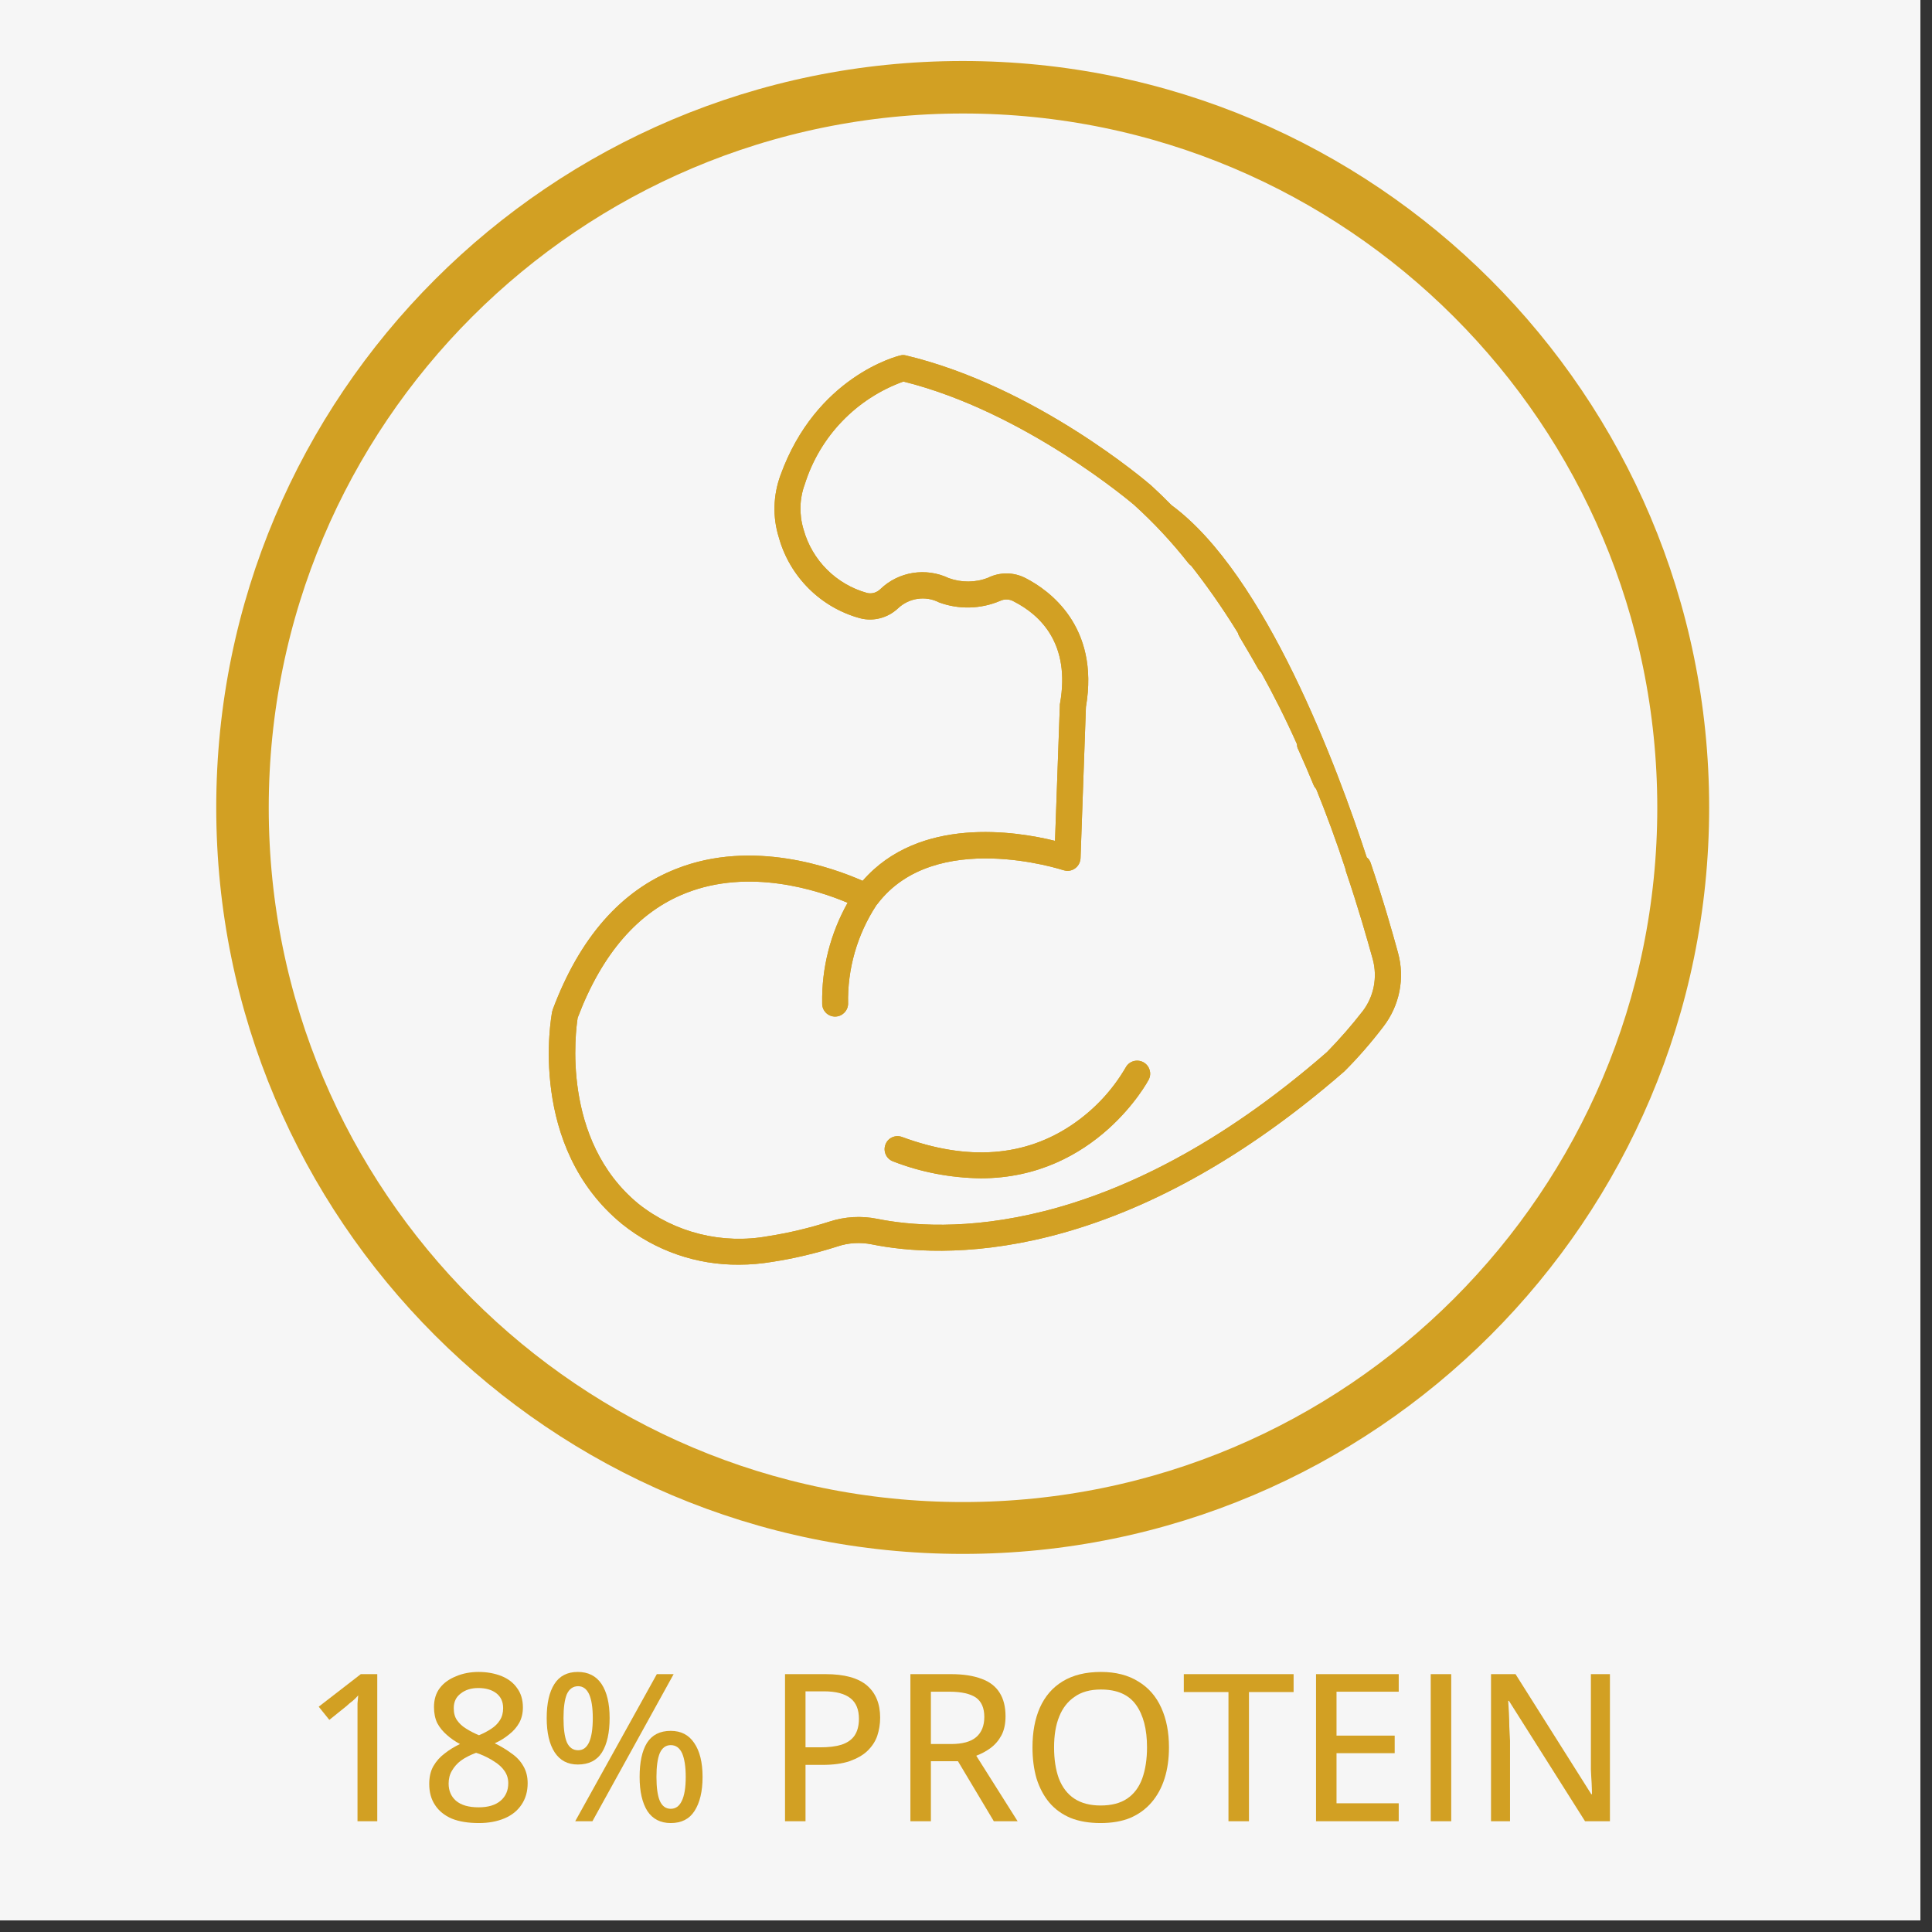 <svg xmlns="http://www.w3.org/2000/svg" xmlns:xlink="http://www.w3.org/1999/xlink" width="110" zoomAndPan="magnify" viewBox="0 0 82.5 82.5" height="110" preserveAspectRatio="xMidYMid meet" version="1.0"><rect x="0" y="0" width="82.5" height="82.5" fill="#333333" stroke="none"/><defs><g/><clipPath id="092bfe6bc5"><path d="M 0 0 L 82.004 0 L 82.004 82.004 L 0 82.004 Z M 0 0 " clip-rule="nonzero"/></clipPath><clipPath id="4e1b2d3653"><path d="M 9.234 2.605 L 72.984 2.605 L 72.984 66.355 L 9.234 66.355 Z M 9.234 2.605 " clip-rule="nonzero"/></clipPath><clipPath id="61250c31c9"><path d="M 41.109 2.605 C 23.504 2.605 9.234 16.875 9.234 34.48 C 9.234 52.082 23.504 66.355 41.109 66.355 C 58.711 66.355 72.984 52.082 72.984 34.48 C 72.984 16.875 58.711 2.605 41.109 2.605 Z M 41.109 2.605 " clip-rule="nonzero"/></clipPath><clipPath id="10902a3e8b"><path d="M 23 15.156 L 60 15.156 L 60 54.156 L 23 54.156 Z M 23 15.156 " clip-rule="nonzero"/></clipPath><clipPath id="01eca8444d"><path d="M 23 15.156 L 60 15.156 L 60 54.156 L 23 54.156 Z M 23 15.156 " clip-rule="nonzero"/></clipPath></defs><g clip-path="url(#092bfe6bc5)"><path fill="#ffffff" d="M 0 0 L 82.5 0 L 82.5 82.5 L 0 82.5 Z M 0 0 " fill-opacity="1" fill-rule="nonzero"/><path fill="#f6f6f6" d="M 0 0 L 82.5 0 L 82.5 82.5 L 0 82.5 Z M 0 0 " fill-opacity="1" fill-rule="nonzero"/></g><g clip-path="url(#4e1b2d3653)"><g clip-path="url(#61250c31c9)"><path stroke-linecap="butt" transform="matrix(0.747, 0, 0, 0.747, 9.234, 2.605)" fill="none" stroke-linejoin="miter" d="M 42.689 0.001 C 19.111 0.001 0.001 19.111 0.001 42.689 C 0.001 66.261 19.111 85.376 42.689 85.376 C 66.261 85.376 85.376 66.261 85.376 42.689 C 85.376 19.111 66.261 0.001 42.689 0.001 Z M 42.689 0.001 " stroke="#d2a023" stroke-width="6" stroke-opacity="1" stroke-miterlimit="4"/></g></g><g clip-path="url(#10902a3e8b)"><path fill="#d2a023" d="M 59.695 40.676 C 59.461 39.82 59.078 38.465 58.531 36.852 C 58.5 36.758 58.445 36.668 58.363 36.613 C 57.121 32.812 54.055 24.535 50.023 21.57 C 49.742 21.281 49.457 21.008 49.16 20.734 C 48.957 20.559 44.223 16.504 38.695 15.18 C 38.609 15.156 38.52 15.156 38.441 15.18 C 38.297 15.211 34.844 16.094 33.328 20.293 C 33.016 21.145 32.984 22.074 33.258 22.949 C 33.723 24.625 35.043 25.941 36.719 26.398 C 37.293 26.551 37.91 26.387 38.344 25.98 C 38.816 25.531 39.523 25.426 40.098 25.723 C 40.941 26.035 41.875 26.012 42.703 25.66 C 42.895 25.57 43.109 25.578 43.293 25.684 C 44.441 26.27 45.715 27.504 45.266 30.035 C 45.258 30.062 45.258 30.086 45.258 30.117 L 45.051 35.906 C 43.398 35.496 39.258 34.832 36.836 37.613 C 35.547 37.043 32.121 35.816 28.875 37.102 C 26.52 38.023 24.75 40.043 23.602 43.113 C 23.594 43.145 23.586 43.172 23.578 43.203 C 23.531 43.434 22.531 48.969 26.566 52.27 C 27.984 53.41 29.746 54.02 31.559 54.004 C 32.039 54.004 32.512 53.961 32.984 53.883 C 33.922 53.738 34.852 53.516 35.758 53.227 C 36.23 53.066 36.742 53.039 37.23 53.137 C 40.082 53.715 47.75 54.156 57.41 45.746 C 58.004 45.152 58.555 44.516 59.062 43.852 C 59.766 42.945 60 41.773 59.695 40.676 Z M 58.188 43.18 C 57.715 43.789 57.203 44.375 56.664 44.926 C 47.414 52.992 40.156 52.59 37.461 52.047 C 36.781 51.91 36.078 51.949 35.41 52.168 C 34.562 52.438 33.691 52.648 32.809 52.785 C 30.855 53.145 28.836 52.648 27.273 51.414 C 23.934 48.68 24.59 43.957 24.668 43.461 C 25.703 40.727 27.25 38.938 29.285 38.137 C 32.008 37.062 34.914 38.008 36.195 38.551 C 35.461 39.859 35.082 41.336 35.109 42.84 C 35.098 43.145 35.34 43.402 35.645 43.41 L 35.66 43.41 C 35.957 43.41 36.203 43.172 36.215 42.875 C 36.18 41.375 36.605 39.906 37.422 38.656 C 37.438 38.633 37.453 38.617 37.473 38.594 C 39.93 35.367 45.344 37.141 45.402 37.156 C 45.449 37.172 45.508 37.18 45.562 37.188 C 45.867 37.195 46.121 36.965 46.141 36.652 L 46.371 30.188 C 46.965 26.727 44.777 25.195 43.809 24.695 C 43.305 24.426 42.703 24.418 42.188 24.672 C 41.652 24.883 41.059 24.883 40.516 24.688 C 39.539 24.223 38.375 24.406 37.598 25.152 C 37.445 25.305 37.23 25.371 37.023 25.32 C 35.707 24.953 34.676 23.926 34.312 22.605 C 34.121 21.969 34.137 21.289 34.371 20.664 C 35.012 18.637 36.566 17.016 38.578 16.293 C 43.785 17.586 48.391 21.531 48.43 21.562 C 49.27 22.324 50.047 23.156 50.746 24.047 C 50.777 24.086 50.824 24.129 50.867 24.16 C 51.465 24.922 52.148 25.867 52.859 27.023 C 52.875 27.078 52.891 27.125 52.926 27.184 C 53.195 27.641 53.469 28.098 53.727 28.562 C 53.758 28.617 53.805 28.672 53.855 28.715 C 54.359 29.629 54.879 30.645 55.383 31.777 C 55.383 31.855 55.398 31.938 55.441 32.008 C 55.672 32.523 55.887 33.02 56.09 33.516 C 56.121 33.59 56.16 33.645 56.207 33.699 C 56.633 34.75 57.051 35.883 57.449 37.094 C 57.457 37.133 57.465 37.164 57.473 37.203 C 58.012 38.793 58.387 40.125 58.621 40.965 C 58.828 41.734 58.668 42.555 58.188 43.18 Z M 58.188 43.18 " fill-opacity="1" fill-rule="nonzero"/></g><path fill="#d2a023" d="M 48.824 45.359 C 48.551 45.215 48.215 45.312 48.07 45.582 C 47.508 46.547 46.746 47.363 45.828 47.996 C 43.785 49.402 41.324 49.586 38.52 48.551 C 38.23 48.445 37.91 48.59 37.809 48.879 C 37.703 49.168 37.848 49.488 38.137 49.594 C 39.328 50.059 40.594 50.297 41.875 50.316 C 46.812 50.316 49.031 46.145 49.055 46.098 C 49.191 45.824 49.086 45.504 48.824 45.359 Z M 48.824 45.359 " fill-opacity="1" fill-rule="nonzero"/><g clip-path="url(#01eca8444d)"><path fill="#d2a023" d="M 59.695 40.676 C 59.461 39.82 59.078 38.465 58.531 36.852 C 58.5 36.758 58.445 36.668 58.363 36.613 C 57.121 32.812 54.055 24.535 50.023 21.57 C 49.742 21.281 49.457 21.008 49.16 20.734 C 48.957 20.559 44.223 16.504 38.695 15.18 C 38.609 15.156 38.52 15.156 38.441 15.18 C 38.297 15.211 34.844 16.094 33.328 20.293 C 33.016 21.145 32.984 22.074 33.258 22.949 C 33.723 24.625 35.043 25.941 36.719 26.398 C 37.293 26.551 37.91 26.387 38.344 25.98 C 38.816 25.531 39.523 25.426 40.098 25.723 C 40.941 26.035 41.875 26.012 42.703 25.66 C 42.895 25.57 43.109 25.578 43.293 25.684 C 44.441 26.27 45.715 27.504 45.266 30.035 C 45.258 30.062 45.258 30.086 45.258 30.117 L 45.051 35.906 C 43.398 35.496 39.258 34.832 36.836 37.613 C 35.547 37.043 32.121 35.816 28.875 37.102 C 26.52 38.023 24.75 40.043 23.602 43.113 C 23.594 43.145 23.586 43.172 23.578 43.203 C 23.531 43.434 22.531 48.969 26.566 52.27 C 27.984 53.41 29.746 54.02 31.559 54.004 C 32.039 54.004 32.512 53.961 32.984 53.883 C 33.922 53.738 34.852 53.516 35.758 53.227 C 36.23 53.066 36.742 53.039 37.23 53.137 C 40.082 53.715 47.75 54.156 57.41 45.746 C 58.004 45.152 58.555 44.516 59.062 43.852 C 59.766 42.945 60 41.773 59.695 40.676 Z M 58.188 43.18 C 57.715 43.789 57.203 44.375 56.664 44.926 C 47.414 52.992 40.156 52.59 37.461 52.047 C 36.781 51.91 36.078 51.949 35.41 52.168 C 34.562 52.438 33.691 52.648 32.809 52.785 C 30.855 53.145 28.836 52.648 27.273 51.414 C 23.934 48.68 24.59 43.957 24.668 43.461 C 25.703 40.727 27.25 38.938 29.285 38.137 C 32.008 37.062 34.914 38.008 36.195 38.551 C 35.461 39.859 35.082 41.336 35.109 42.84 C 35.098 43.145 35.34 43.402 35.645 43.41 L 35.66 43.41 C 35.957 43.41 36.203 43.172 36.215 42.875 C 36.18 41.375 36.605 39.906 37.422 38.656 C 37.438 38.633 37.453 38.617 37.473 38.594 C 39.93 35.367 45.344 37.141 45.402 37.156 C 45.449 37.172 45.508 37.18 45.562 37.188 C 45.867 37.195 46.121 36.965 46.141 36.652 L 46.371 30.188 C 46.965 26.727 44.777 25.195 43.809 24.695 C 43.305 24.426 42.703 24.418 42.188 24.672 C 41.652 24.883 41.059 24.883 40.516 24.688 C 39.539 24.223 38.375 24.406 37.598 25.152 C 37.445 25.305 37.23 25.371 37.023 25.32 C 35.707 24.953 34.676 23.926 34.312 22.605 C 34.121 21.969 34.137 21.289 34.371 20.664 C 35.012 18.637 36.566 17.016 38.578 16.293 C 43.785 17.586 48.391 21.531 48.43 21.562 C 49.27 22.324 50.047 23.156 50.746 24.047 C 50.777 24.086 50.824 24.129 50.867 24.16 C 51.465 24.922 52.148 25.867 52.859 27.023 C 52.875 27.078 52.891 27.125 52.926 27.184 C 53.195 27.641 53.469 28.098 53.727 28.562 C 53.758 28.617 53.805 28.672 53.855 28.715 C 54.359 29.629 54.879 30.645 55.383 31.777 C 55.383 31.855 55.398 31.938 55.441 32.008 C 55.672 32.523 55.887 33.02 56.09 33.516 C 56.121 33.59 56.16 33.645 56.207 33.699 C 56.633 34.75 57.051 35.883 57.449 37.094 C 57.457 37.133 57.465 37.164 57.473 37.203 C 58.012 38.793 58.387 40.125 58.621 40.965 C 58.828 41.734 58.668 42.555 58.188 43.18 Z M 58.188 43.18 " fill-opacity="1" fill-rule="nonzero"/></g><path fill="#d2a023" d="M 48.824 45.359 C 48.551 45.215 48.215 45.312 48.07 45.582 C 47.508 46.547 46.746 47.363 45.828 47.996 C 43.785 49.402 41.324 49.586 38.52 48.551 C 38.23 48.445 37.91 48.59 37.809 48.879 C 37.703 49.168 37.848 49.488 38.137 49.594 C 39.328 50.059 40.594 50.297 41.875 50.316 C 46.812 50.316 49.031 46.145 49.055 46.098 C 49.191 45.824 49.086 45.504 48.824 45.359 Z M 48.824 45.359 " fill-opacity="1" fill-rule="nonzero"/><g fill="#d2a023" fill-opacity="1"><g transform="translate(12.891, 77.77)"><g><path d="M 3.219 0 L 2.375 0 L 2.375 -4.25 C 2.375 -4.395 2.375 -4.531 2.375 -4.656 C 2.375 -4.789 2.375 -4.914 2.375 -5.031 C 2.383 -5.145 2.395 -5.258 2.406 -5.375 C 2.332 -5.289 2.254 -5.211 2.172 -5.141 C 2.086 -5.078 1.992 -5 1.891 -4.906 L 1.172 -4.328 L 0.719 -4.891 L 2.516 -6.281 L 3.219 -6.281 Z M 3.219 0 "/></g></g><g transform="translate(17.923, 77.77)"><g><path d="M 2.516 -6.375 C 2.867 -6.375 3.191 -6.316 3.484 -6.203 C 3.773 -6.086 4 -5.914 4.156 -5.688 C 4.32 -5.469 4.406 -5.191 4.406 -4.859 C 4.406 -4.609 4.352 -4.391 4.25 -4.203 C 4.145 -4.016 4 -3.848 3.812 -3.703 C 3.633 -3.555 3.43 -3.43 3.203 -3.328 C 3.461 -3.203 3.695 -3.062 3.906 -2.906 C 4.125 -2.758 4.297 -2.578 4.422 -2.359 C 4.547 -2.148 4.609 -1.906 4.609 -1.625 C 4.609 -1.27 4.52 -0.961 4.344 -0.703 C 4.176 -0.453 3.938 -0.258 3.625 -0.125 C 3.312 0.008 2.945 0.078 2.531 0.078 C 2.07 0.078 1.688 0.016 1.375 -0.109 C 1.062 -0.242 0.82 -0.438 0.656 -0.688 C 0.488 -0.938 0.406 -1.238 0.406 -1.594 C 0.406 -1.883 0.461 -2.133 0.578 -2.344 C 0.703 -2.562 0.863 -2.742 1.062 -2.891 C 1.258 -3.047 1.477 -3.18 1.719 -3.297 C 1.508 -3.41 1.32 -3.539 1.156 -3.688 C 0.988 -3.832 0.852 -4 0.75 -4.188 C 0.656 -4.383 0.609 -4.613 0.609 -4.875 C 0.609 -5.195 0.691 -5.469 0.859 -5.688 C 1.023 -5.906 1.254 -6.07 1.547 -6.188 C 1.836 -6.312 2.16 -6.375 2.516 -6.375 Z M 1.234 -1.609 C 1.234 -1.305 1.336 -1.062 1.547 -0.875 C 1.766 -0.688 2.086 -0.594 2.516 -0.594 C 2.922 -0.594 3.234 -0.688 3.453 -0.875 C 3.672 -1.062 3.781 -1.312 3.781 -1.625 C 3.781 -1.82 3.727 -1.992 3.625 -2.141 C 3.52 -2.297 3.375 -2.43 3.188 -2.547 C 3 -2.672 2.785 -2.781 2.547 -2.875 L 2.406 -2.922 C 2.156 -2.828 1.941 -2.719 1.766 -2.594 C 1.598 -2.469 1.469 -2.32 1.375 -2.156 C 1.281 -2 1.234 -1.816 1.234 -1.609 Z M 2.5 -5.688 C 2.195 -5.688 1.945 -5.609 1.75 -5.453 C 1.551 -5.305 1.453 -5.098 1.453 -4.828 C 1.453 -4.617 1.5 -4.445 1.594 -4.312 C 1.688 -4.176 1.816 -4.055 1.984 -3.953 C 2.148 -3.848 2.332 -3.754 2.531 -3.672 C 2.727 -3.754 2.906 -3.848 3.062 -3.953 C 3.219 -4.055 3.336 -4.176 3.422 -4.312 C 3.516 -4.457 3.562 -4.629 3.562 -4.828 C 3.562 -5.109 3.461 -5.32 3.266 -5.469 C 3.078 -5.613 2.82 -5.688 2.5 -5.688 Z M 2.5 -5.688 "/></g></g><g transform="translate(22.954, 77.77)"><g><path d="M 1.719 -6.375 C 2.164 -6.375 2.504 -6.203 2.734 -5.859 C 2.961 -5.516 3.078 -5.031 3.078 -4.406 C 3.078 -3.781 2.969 -3.289 2.75 -2.938 C 2.531 -2.594 2.188 -2.422 1.719 -2.422 C 1.289 -2.422 0.961 -2.594 0.734 -2.938 C 0.504 -3.289 0.391 -3.781 0.391 -4.406 C 0.391 -5.031 0.5 -5.516 0.719 -5.859 C 0.938 -6.203 1.27 -6.375 1.719 -6.375 Z M 1.734 -5.766 C 1.516 -5.766 1.352 -5.648 1.25 -5.422 C 1.156 -5.191 1.109 -4.852 1.109 -4.406 C 1.109 -3.945 1.156 -3.602 1.25 -3.375 C 1.352 -3.145 1.516 -3.031 1.734 -3.031 C 1.941 -3.031 2.098 -3.145 2.203 -3.375 C 2.305 -3.602 2.359 -3.945 2.359 -4.406 C 2.359 -4.852 2.305 -5.191 2.203 -5.422 C 2.098 -5.648 1.941 -5.766 1.734 -5.766 Z M 5.812 -6.281 L 2.344 0 L 1.609 0 L 5.094 -6.281 Z M 5.688 -3.859 C 6.125 -3.859 6.457 -3.688 6.688 -3.344 C 6.926 -3 7.047 -2.516 7.047 -1.891 C 7.047 -1.273 6.93 -0.789 6.703 -0.438 C 6.484 -0.094 6.145 0.078 5.688 0.078 C 5.25 0.078 4.914 -0.094 4.688 -0.438 C 4.469 -0.789 4.359 -1.273 4.359 -1.891 C 4.359 -2.516 4.461 -3 4.672 -3.344 C 4.891 -3.688 5.227 -3.859 5.688 -3.859 Z M 5.688 -3.25 C 5.477 -3.25 5.32 -3.133 5.219 -2.906 C 5.125 -2.676 5.078 -2.336 5.078 -1.891 C 5.078 -1.441 5.125 -1.102 5.219 -0.875 C 5.32 -0.645 5.477 -0.531 5.688 -0.531 C 5.895 -0.531 6.051 -0.641 6.156 -0.859 C 6.27 -1.086 6.328 -1.43 6.328 -1.891 C 6.328 -2.336 6.273 -2.676 6.172 -2.906 C 6.066 -3.133 5.906 -3.25 5.688 -3.25 Z M 5.688 -3.25 "/></g></g><g transform="translate(30.392, 77.77)"><g/></g><g transform="translate(32.678, 77.77)"><g><path d="M 2.578 -6.281 C 3.379 -6.281 3.969 -6.117 4.344 -5.797 C 4.719 -5.473 4.906 -5.016 4.906 -4.422 C 4.906 -4.148 4.863 -3.891 4.781 -3.641 C 4.695 -3.398 4.555 -3.188 4.359 -3 C 4.172 -2.82 3.914 -2.676 3.594 -2.562 C 3.281 -2.457 2.895 -2.406 2.438 -2.406 L 1.719 -2.406 L 1.719 0 L 0.844 0 L 0.844 -6.281 Z M 2.5 -5.547 L 1.719 -5.547 L 1.719 -3.156 L 2.344 -3.156 C 2.707 -3.156 3.008 -3.191 3.25 -3.266 C 3.5 -3.348 3.688 -3.477 3.812 -3.656 C 3.938 -3.844 4 -4.082 4 -4.375 C 4 -4.77 3.879 -5.062 3.641 -5.25 C 3.398 -5.445 3.02 -5.547 2.5 -5.547 Z M 2.5 -5.547 "/></g></g><g transform="translate(38.032, 77.77)"><g><path d="M 2.578 -6.281 C 3.109 -6.281 3.547 -6.211 3.891 -6.078 C 4.234 -5.953 4.488 -5.754 4.656 -5.484 C 4.82 -5.223 4.906 -4.891 4.906 -4.484 C 4.906 -4.16 4.848 -3.891 4.734 -3.672 C 4.617 -3.453 4.461 -3.27 4.266 -3.125 C 4.078 -2.988 3.875 -2.879 3.656 -2.797 L 5.422 0 L 4.406 0 L 2.875 -2.562 L 1.719 -2.562 L 1.719 0 L 0.844 0 L 0.844 -6.281 Z M 2.516 -5.531 L 1.719 -5.531 L 1.719 -3.297 L 2.578 -3.297 C 3.066 -3.297 3.426 -3.395 3.656 -3.594 C 3.883 -3.789 4 -4.078 4 -4.453 C 4 -4.836 3.879 -5.113 3.641 -5.281 C 3.398 -5.445 3.023 -5.531 2.516 -5.531 Z M 2.516 -5.531 "/></g></g><g transform="translate(43.558, 77.77)"><g><path d="M 6.359 -3.156 C 6.359 -2.664 6.297 -2.223 6.172 -1.828 C 6.047 -1.43 5.859 -1.086 5.609 -0.797 C 5.367 -0.516 5.066 -0.297 4.703 -0.141 C 4.348 0.004 3.926 0.078 3.438 0.078 C 2.945 0.078 2.52 0.004 2.156 -0.141 C 1.789 -0.297 1.488 -0.516 1.25 -0.797 C 1.008 -1.086 0.828 -1.43 0.703 -1.828 C 0.586 -2.234 0.531 -2.676 0.531 -3.156 C 0.531 -3.801 0.633 -4.363 0.844 -4.844 C 1.062 -5.332 1.383 -5.707 1.812 -5.969 C 2.25 -6.238 2.797 -6.375 3.453 -6.375 C 4.086 -6.375 4.617 -6.238 5.047 -5.969 C 5.484 -5.707 5.812 -5.332 6.031 -4.844 C 6.25 -4.363 6.359 -3.801 6.359 -3.156 Z M 1.453 -3.156 C 1.453 -2.645 1.52 -2.203 1.656 -1.828 C 1.801 -1.453 2.02 -1.164 2.312 -0.969 C 2.613 -0.77 2.988 -0.672 3.438 -0.672 C 3.906 -0.672 4.285 -0.77 4.578 -0.969 C 4.867 -1.164 5.082 -1.453 5.219 -1.828 C 5.352 -2.203 5.422 -2.645 5.422 -3.156 C 5.422 -3.926 5.266 -4.531 4.953 -4.969 C 4.641 -5.406 4.141 -5.625 3.453 -5.625 C 2.992 -5.625 2.617 -5.52 2.328 -5.312 C 2.035 -5.113 1.816 -4.832 1.672 -4.469 C 1.523 -4.102 1.453 -3.664 1.453 -3.156 Z M 1.453 -3.156 "/></g></g><g transform="translate(50.442, 77.77)"><g><path d="M 2.891 0 L 2.016 0 L 2.016 -5.516 L 0.109 -5.516 L 0.109 -6.281 L 4.797 -6.281 L 4.797 -5.516 L 2.891 -5.516 Z M 2.891 0 "/></g></g><g transform="translate(55.353, 77.77)"><g><path d="M 4.375 0 L 0.844 0 L 0.844 -6.281 L 4.375 -6.281 L 4.375 -5.531 L 1.719 -5.531 L 1.719 -3.656 L 4.203 -3.656 L 4.203 -2.906 L 1.719 -2.906 L 1.719 -0.766 L 4.375 -0.766 Z M 4.375 0 "/></g></g><g transform="translate(60.251, 77.77)"><g><path d="M 0.844 0 L 0.844 -6.281 L 1.719 -6.281 L 1.719 0 Z M 0.844 0 "/></g></g><g transform="translate(62.825, 77.77)"><g><path d="M 5.922 0 L 4.859 0 L 1.609 -5.141 L 1.578 -5.141 C 1.586 -4.984 1.598 -4.812 1.609 -4.625 C 1.617 -4.445 1.625 -4.254 1.625 -4.047 C 1.633 -3.848 1.645 -3.645 1.656 -3.438 L 1.656 0 L 0.844 0 L 0.844 -6.281 L 1.891 -6.281 L 5.125 -1.156 L 5.156 -1.156 C 5.156 -1.281 5.148 -1.438 5.141 -1.625 C 5.129 -1.812 5.117 -2.008 5.109 -2.219 C 5.109 -2.426 5.109 -2.625 5.109 -2.812 L 5.109 -6.281 L 5.922 -6.281 Z M 5.922 0 "/></g></g></g></svg>
